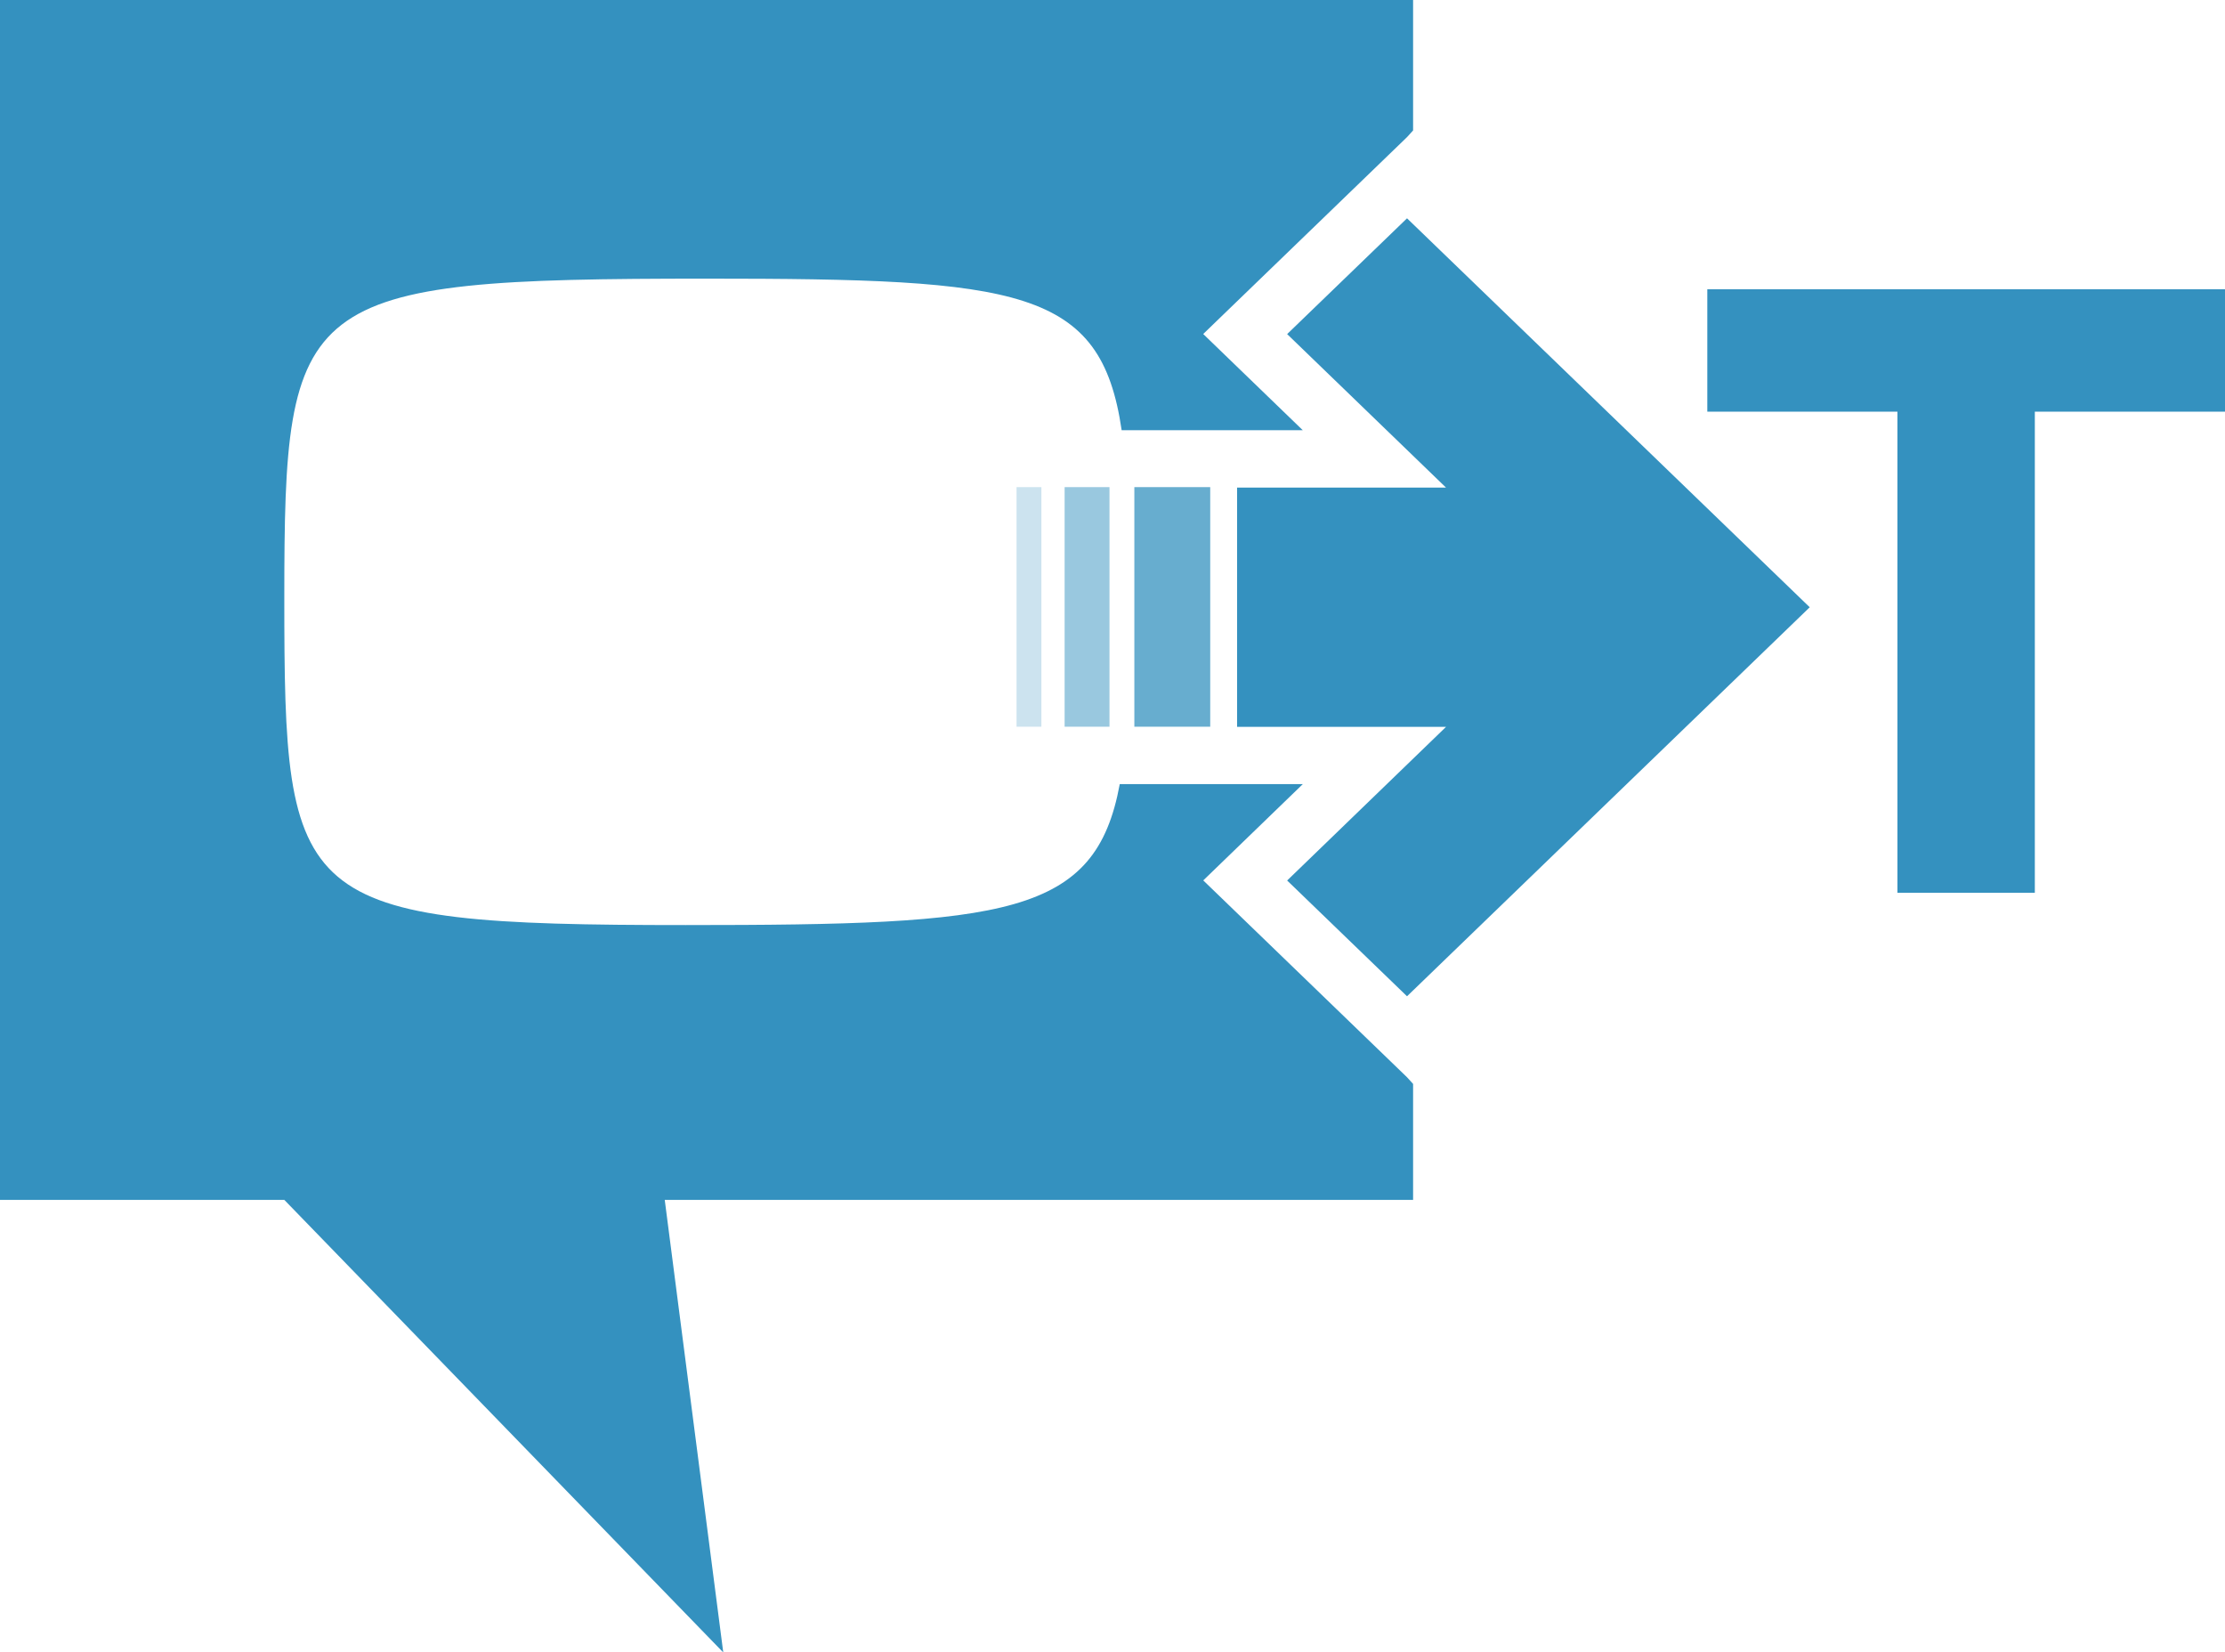<?xml version="1.0" encoding="utf-8"?>
<svg xmlns="http://www.w3.org/2000/svg" width="100" height="74.259" viewBox="0 0 100 74.259">
  <g>
    <g>
      <polygon points="63.237 9.811 57.849 15.014 64.99 21.913 55.599 21.913 55.599 32.665 64.99 32.665 57.849 39.569 63.237 44.772 81.336 27.29 63.237 9.811" fill="#3491bf"/>
      <g opacity="0.75">
        <rect x="50.982" y="21.891" width="3.41" height="10.767" fill="#3491bf"/>
      </g>
      <g opacity="0.5">
        <rect x="47.848" y="21.891" width="2.017" height="10.767" fill="#3491bf"/>
      </g>
      <g opacity="0.25">
        <rect x="45.687" y="21.891" width="1.117" height="10.767" fill="#3491bf"/>
      </g>
    </g>
    <path d="M100,18.5H91.453V40.121H85.277V18.5H76.733v-5.5H100Z" fill="#3491bf"/>
    <path d="M63.51,48.711l-.273-.3-9.158-8.846,4.474-4.327H50.326c-1.091,5.928-5.075,6.334-19.511,6.334-17.659,0-18.037-.906-18.037-14.705,0-13.619.563-14.345,18.98-14.345,14.084,0,17.722.436,18.653,6.81H58.55l-4.473-4.322,9.16-8.848.273-.3V0H0V53.922H12.778L32.506,74.259l-2.63-20.337H63.51Z" fill="#3491bf" fill-rule="evenodd"/>
  </g>
</svg>
